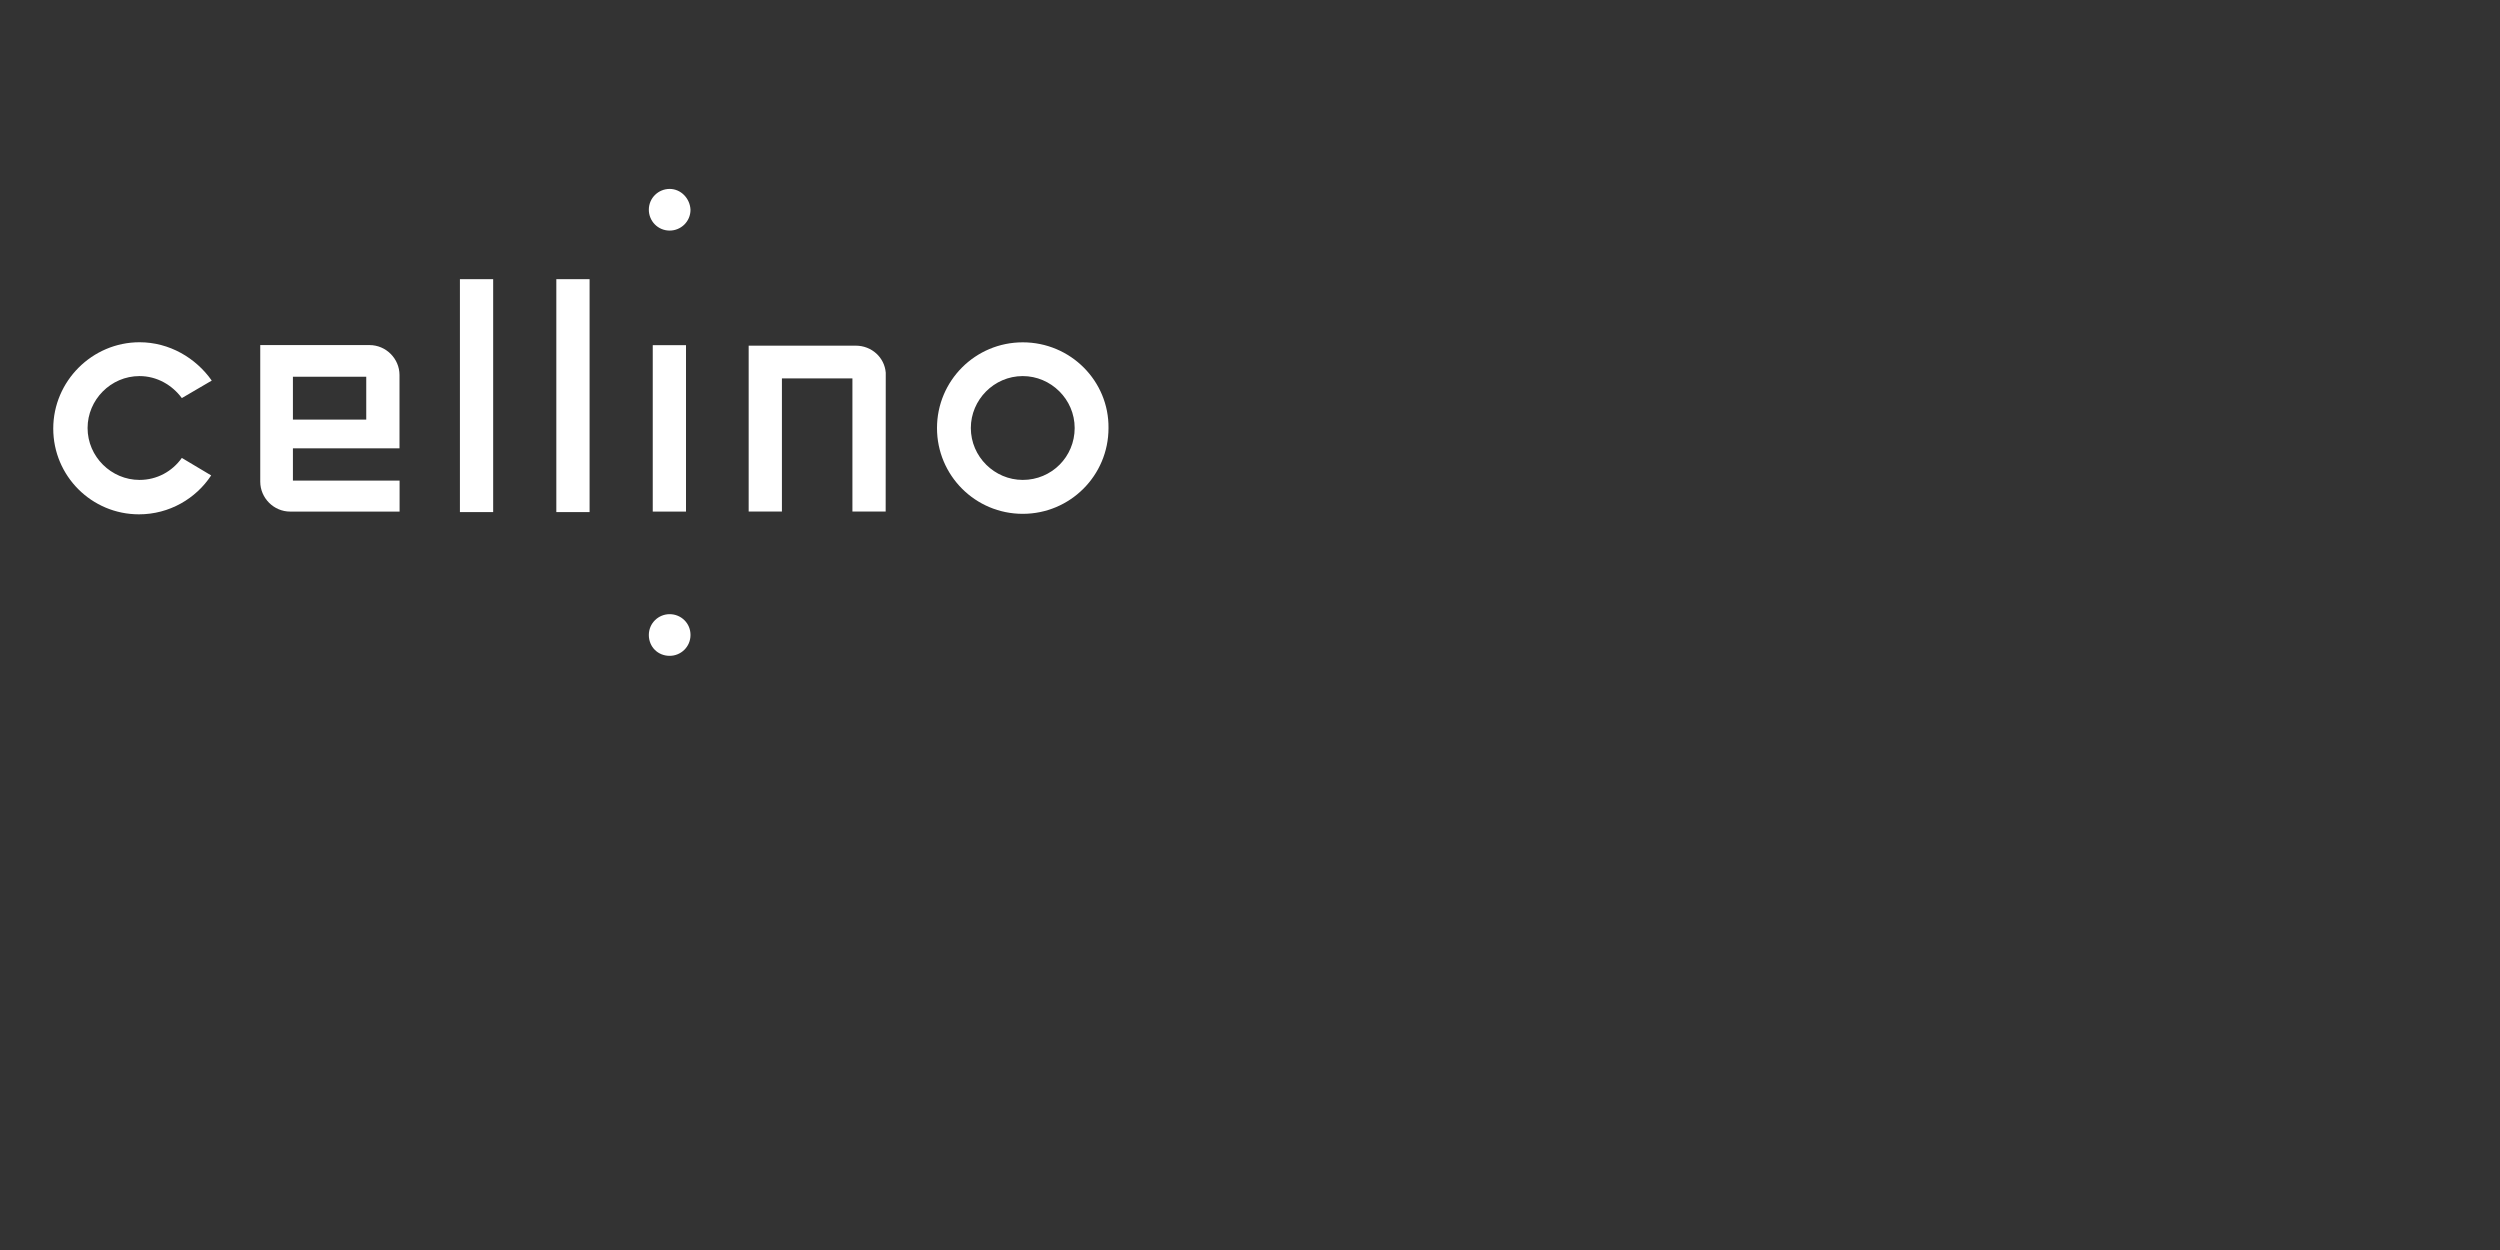 <?xml version="1.0" encoding="UTF-8"?>
<!-- Generator: Adobe Illustrator 27.8.1, SVG Export Plug-In . SVG Version: 6.00 Build 0)  -->
<svg xmlns="http://www.w3.org/2000/svg" xmlns:xlink="http://www.w3.org/1999/xlink" version="1.1" id="Layer_3" x="0px" y="0px" viewBox="0 0 300 150" style="enable-background:new 0 0 300 150;" xml:space="preserve">
<rect x="0" y="0" width="300" height="150" fill="#333333" stroke="none"/>
<style type="text/css">
	.st0{fill:#FFFFFF;}
</style>
<g>
	<rect x="55.19" y="33.5" class="st0" width="3.99" height="27.95"></rect>
	<rect x="66.76" y="33.5" class="st0" width="3.99" height="27.95"></rect>
	<g>
		<path class="st0" d="M122.73,57.59c-3.38,0-6.23-2.78-6.23-6.23c0-3.38,2.78-6.23,6.23-6.23c3.38,0,6.23,2.78,6.23,6.23    C128.96,54.82,126.19,57.59,122.73,57.59 M122.73,41.08c-5.69,0-10.29,4.6-10.29,10.29s4.6,10.29,10.29,10.29    s10.29-4.6,10.29-10.29C133.09,45.75,128.49,41.08,122.73,41.08"></path>
	</g>
	<rect x="78.33" y="41.42" class="st0" width="3.99" height="19.97"></rect>
	<g>
		<path class="st0" d="M106.29,44.73c-0.14-1.83-1.69-3.25-3.59-3.25H89.84v19.9h3.99V45.41h8.46v15.97h3.99L106.29,44.73z"></path>
		<path class="st0" d="M35.15,45.21h8.8v5.14h-8.8V45.21z M47.94,53.8V45c0-1.96-1.62-3.59-3.59-3.59H31.23l0,0V57.8    c0,1.96,1.62,3.59,3.59,3.59h13.13v-3.72H35.15V53.8H47.94z"></path>
		<path class="st0" d="M21.82,54.95c-1.15,1.62-2.98,2.64-5.08,2.64c-3.38,0-6.23-2.78-6.23-6.23c0-3.38,2.78-6.23,6.23-6.23    c2.1,0,3.93,1.08,5.08,2.64l3.59-2.1c-1.9-2.71-5.08-4.6-8.66-4.6c-5.69,0-10.36,4.67-10.36,10.36s4.6,10.29,10.29,10.29    c3.65,0,6.84-1.9,8.66-4.67L21.82,54.95z"></path>
		<path class="st0" d="M80.36,73.7c-1.35,0-2.5,1.08-2.5,2.5c0,1.42,1.08,2.5,2.5,2.5c1.35,0,2.5-1.08,2.5-2.5    C82.87,74.78,81.72,73.7,80.36,73.7"></path>
		<path class="st0" d="M80.36,22.67c-1.35,0-2.5,1.08-2.5,2.5c0,1.35,1.08,2.5,2.5,2.5c1.35,0,2.5-1.08,2.5-2.5    C82.8,23.82,81.72,22.67,80.36,22.67"></path>
	</g>
</g>
</svg>
